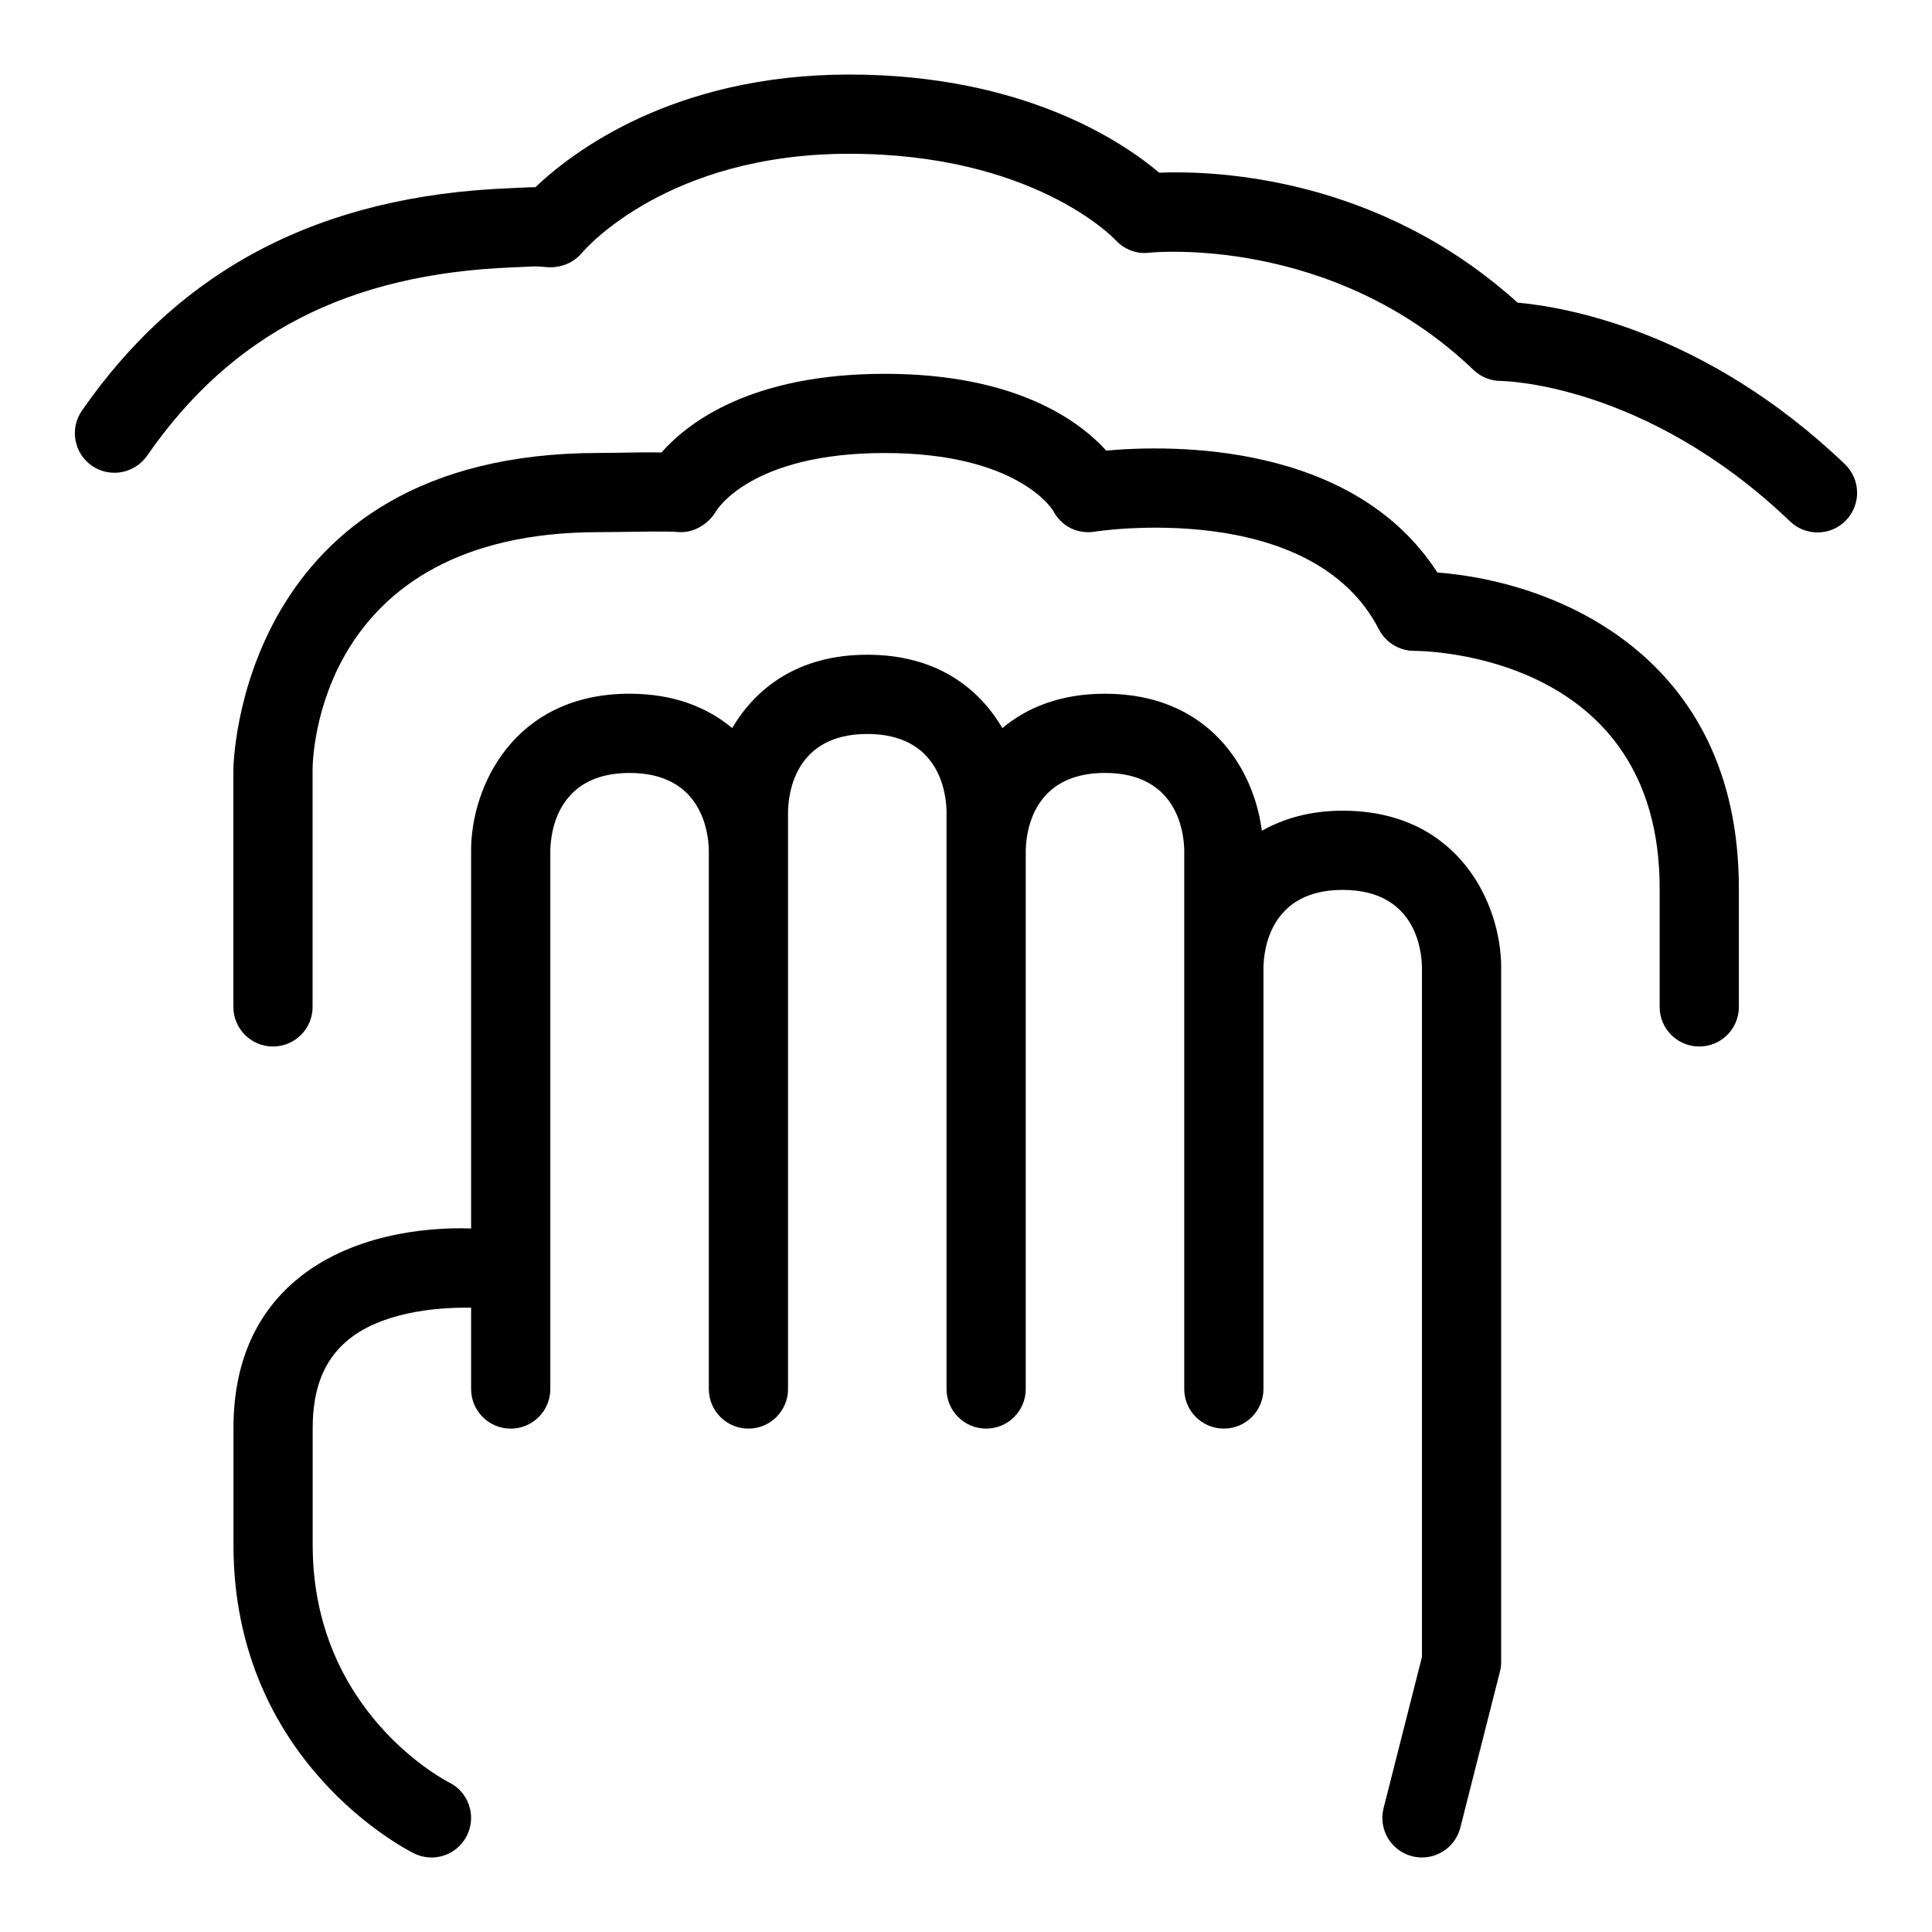 <?xml version="1.0" encoding="UTF-8"?>
<!-- Uploaded to: ICON Repo, www.iconrepo.com, Generator: ICON Repo Mixer Tools -->
<svg fill="#000000" width="800px" height="800px" version="1.1" viewBox="144 144 512 512" xmlns="http://www.w3.org/2000/svg">
 <g>
  <path d="m524.93 295.73c-22.387-34.664-70.418-33.887-87.762-32.316-7.238-7.973-24.066-20.348-58.711-20.348-35.383 0-52.172 12.906-59.164 20.848-3.711-0.082-8.238 0.012-11.828 0.074l-4.754 0.051c-95.734 0-96.863 83.055-96.863 83.898v62.914c0 5.801 4.695 10.484 10.496 10.484s10.496-4.684 10.496-10.484v-62.918c0-2.562 0.883-62.906 75.871-62.906l5.043-0.051c5.434-0.07 13.344-0.215 15.703 0 4.035 0.453 8.137-1.875 10.227-5.391 0.367-0.625 9.555-15.527 44.773-15.527 35.199 0 44.383 14.895 44.629 15.273 2.07 4.047 6.418 6.324 11.008 5.566 0.555-0.102 57.461-8.867 75.336 25.902 1.805 3.496 5.391 5.688 9.328 5.688 2.664 0 65.066 0.719 65.066 62.906v31.457c0 5.801 4.695 10.484 10.496 10.484 5.801 0 10.496-4.684 10.496-10.484v-31.457c0.004-62.016-49.137-81.387-79.887-83.664z"/>
  <path d="m546.17 224.2c-37.105-33.508-80.215-35.016-94.977-34.441-9.41-7.984-35.812-26.004-82.145-26.004-46.82 0-73.676 20.797-83.168 29.859-1.293 0-2.543 0.062-4.078 0.133l-2.586 0.125c-50.227 1.957-87.352 21.25-113.51 58.957-3.301 4.758-2.109 11.297 2.644 14.598 4.758 3.281 11.273 2.121 14.617-2.644 22.426-32.359 53.281-48.227 97.066-49.938l2.809-0.121c2.234-0.121 3.504-0.215 6.191 0.082 3.465 0.234 6.91-1.086 9.145-3.742 0.902-1.078 22.715-26.312 70.867-26.312 48.402 0 69.781 21.996 70.602 22.879 2.277 2.469 5.574 3.773 8.957 3.332 0.492-0.039 48.258-4.961 85.914 31.09 1.949 1.867 4.551 2.91 7.258 2.91 0.367 0 38.172 0.43 76.629 37.227 2.031 1.949 4.652 2.91 7.258 2.91 2.766 0 5.516-1.086 7.586-3.238 3.996-4.191 3.856-10.836-0.328-14.844-37-35.406-74.207-41.699-86.754-42.816z"/>
  <path d="m499.82 358.84c-8.691 0-15.664 2.106-21.418 5.316-2.062-16.191-13.805-36.312-41.578-36.312-11.805 0-20.68 3.676-27.195 9.105-6.215-10.617-17.465-19.438-35.781-19.438-18.32 0-29.574 8.824-35.797 19.441-6.512-5.434-15.391-9.109-27.199-9.109-30.812 0-42.004 24.816-42.004 41.492v100.23c-12.383-0.473-32.473 1.805-46.617 13.879-10.844 9.266-16.359 22.387-16.359 38.992v30.996c0 57.523 45.898 80.77 47.848 81.734 1.496 0.738 3.074 1.086 4.633 1.086 3.875 0 7.586-2.152 9.41-5.863 2.562-5.207 0.43-11.5-4.777-14.043-0.367-0.184-36.121-18.305-36.121-62.914v-30.996c0-10.312 2.93-17.816 8.957-22.98 8.734-7.508 23.016-9.059 33.027-8.902v21.551c0 5.801 4.695 10.496 10.496 10.496 5.801 0 10.496-4.695 10.496-10.496v-142.68c0.082-4.832 1.824-20.586 21.012-20.586 19.168 0 20.91 15.754 20.992 20.5v142.76c0 5.801 4.695 10.496 10.496 10.496 5.801 0 10.496-4.695 10.496-10.496v-153.01c0.082-4.828 1.824-20.582 21.012-20.582 19.168 0 20.91 15.754 20.992 20.5v153.09c0 5.801 4.695 10.496 10.496 10.496s10.496-4.695 10.496-10.496v-142.68c0.082-4.828 1.824-20.582 20.992-20.582 19.188 0 20.93 15.754 21.012 20.5v142.76c0 5.801 4.695 10.496 10.496 10.496s10.496-4.695 10.496-10.496v-111.68c0.082-4.828 1.824-20.582 20.992-20.582 19.188 0 20.93 15.754 21.012 20.5v182.78l-10.168 40.059c-1.434 5.617 1.969 11.336 7.586 12.75 0.859 0.227 1.742 0.328 2.582 0.328 4.695 0 8.957-3.156 10.168-7.914l10.496-41.328c0.227-0.84 0.328-1.703 0.328-2.582v-184.09c0-16.68-11.191-41.492-42.004-41.492z"/>
 </g>
</svg>